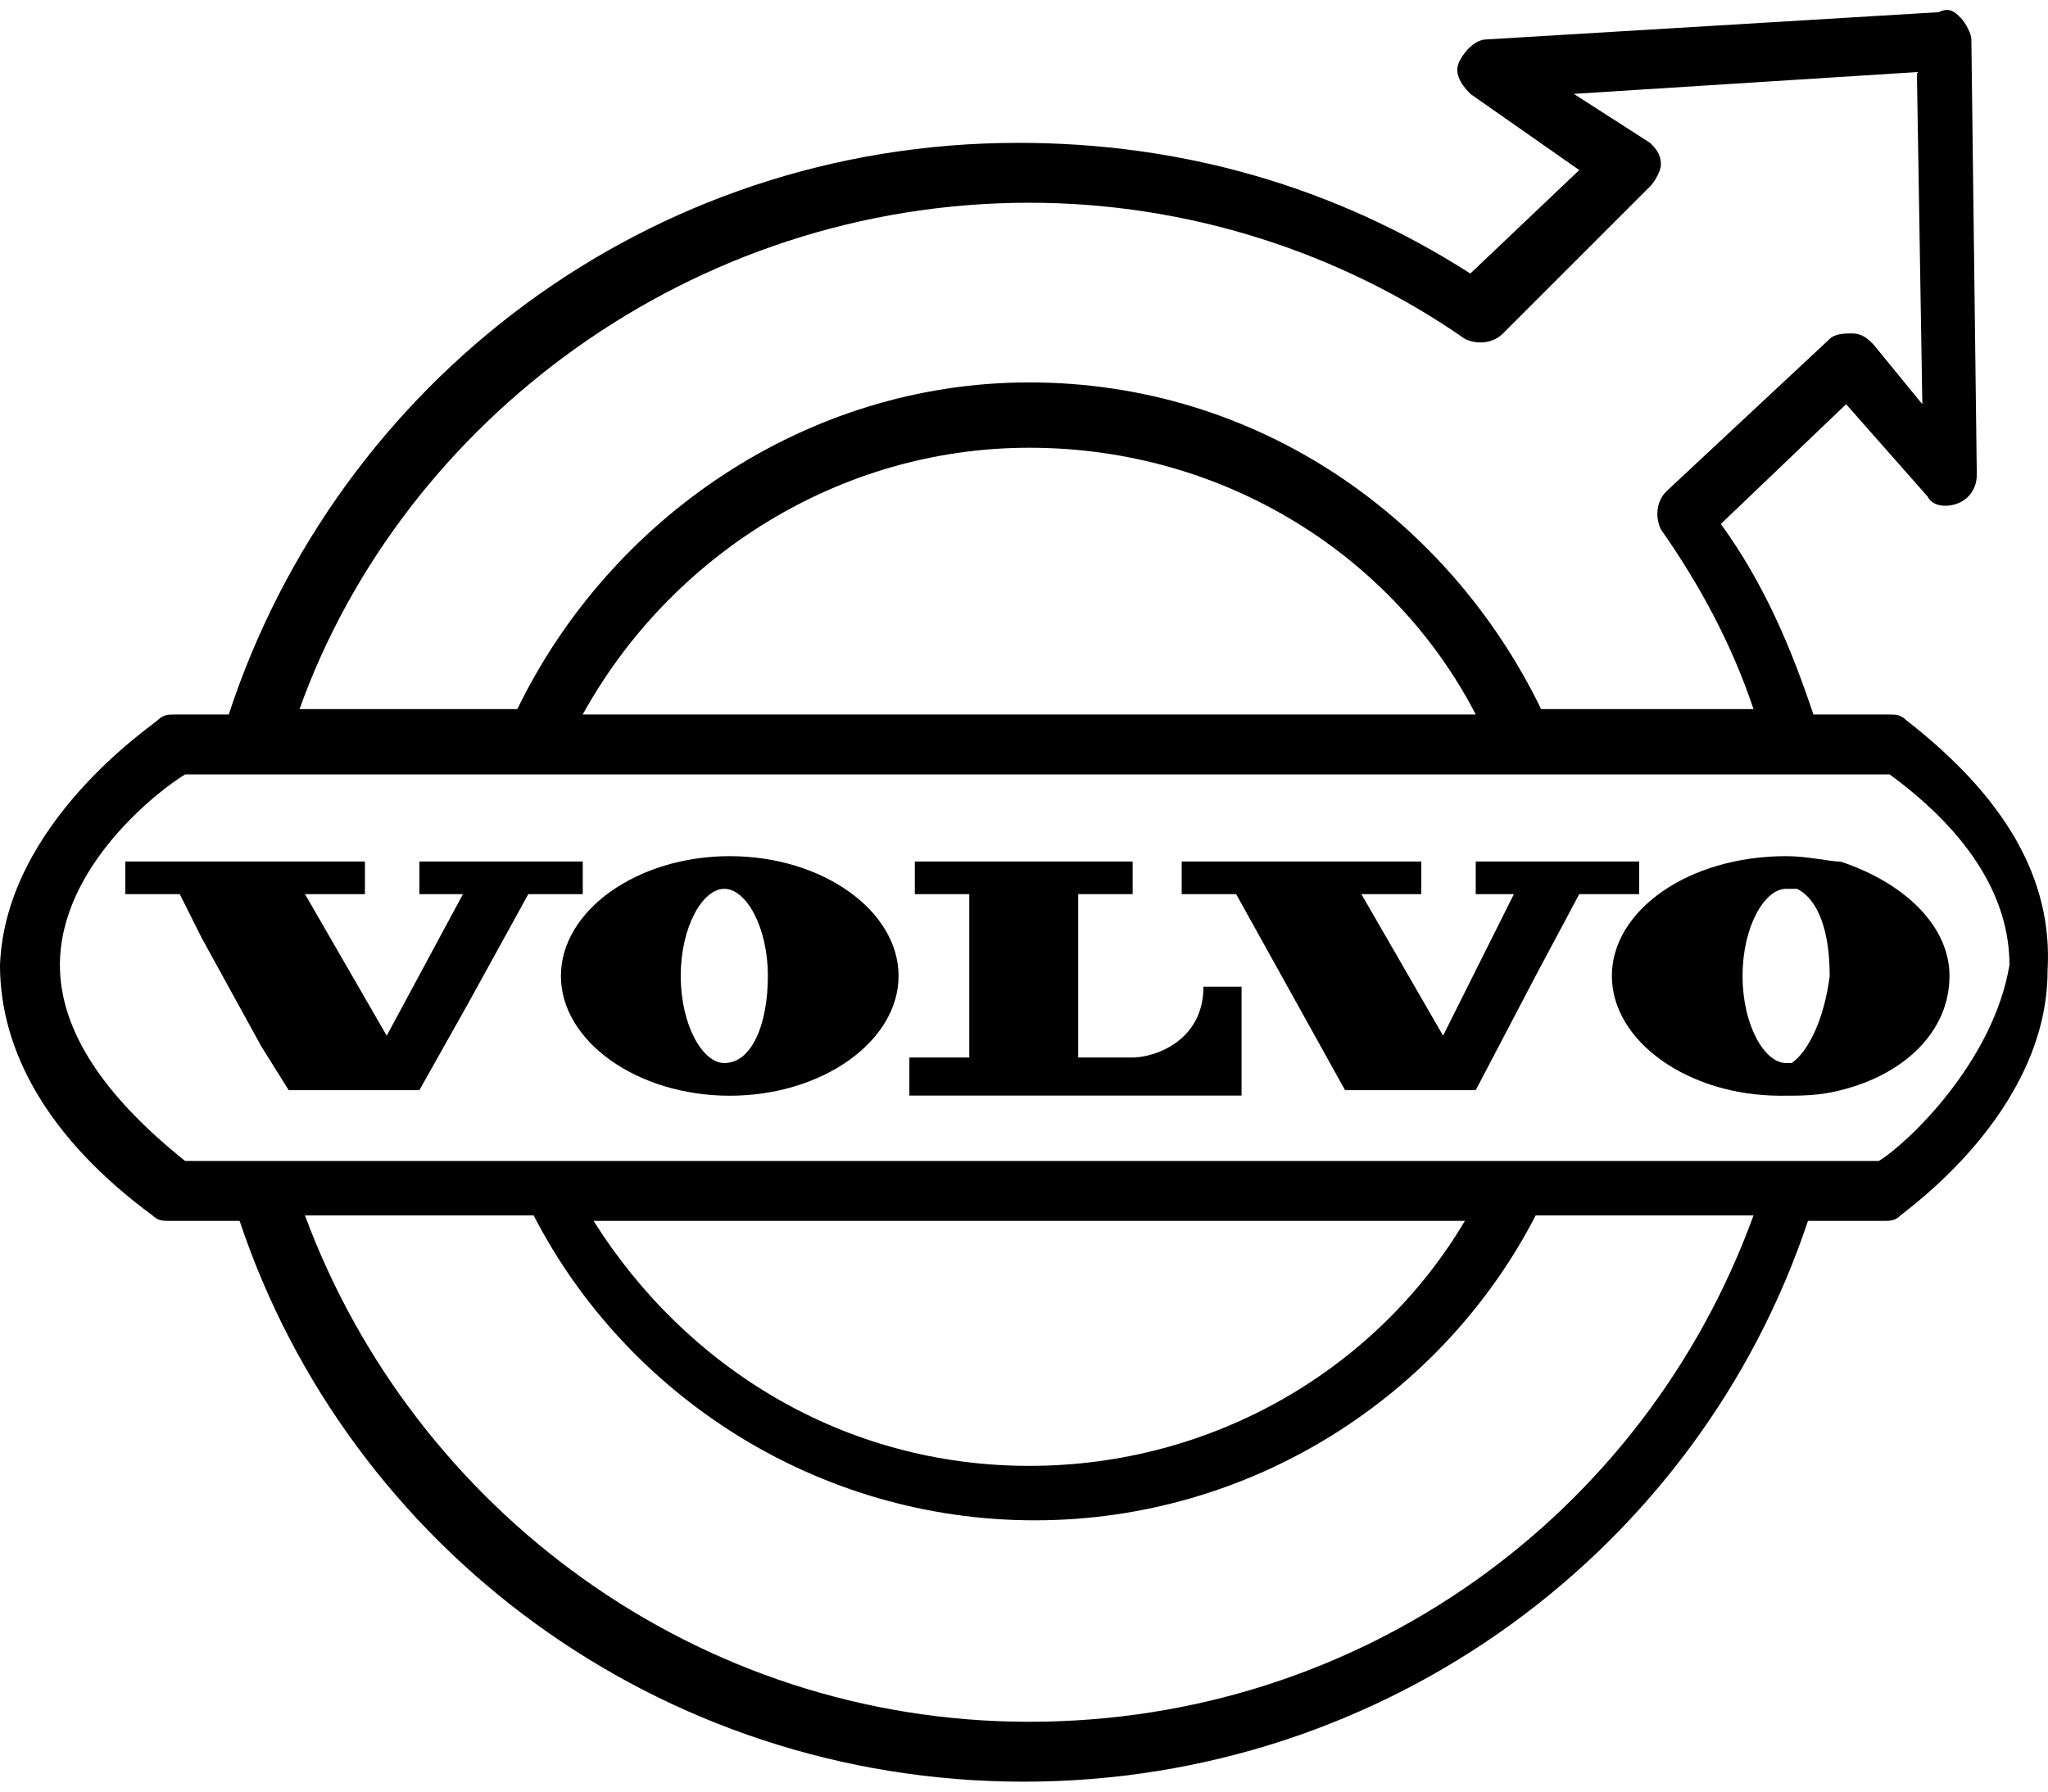 <svg width="64" height="56" viewBox="0 0 64 56" fill="none" xmlns="http://www.w3.org/2000/svg">
<path d="M59.562 22.505C59.392 22.334 59.222 22.334 59.052 22.334H56.669C55.989 20.292 55.138 18.25 53.776 16.378L57.691 12.634L60.243 15.527C60.413 15.867 60.924 15.867 61.264 15.697C61.605 15.527 61.775 15.187 61.775 14.846L61.605 1.232C61.605 1.062 61.434 0.721 61.264 0.551C61.094 0.381 60.924 0.211 60.584 0.381L46.459 1.232C46.118 1.232 45.778 1.572 45.608 1.913C45.438 2.253 45.608 2.593 45.948 2.934L49.352 5.316L45.948 8.55C41.694 5.827 36.929 4.465 31.823 4.465C20.251 4.465 10.551 11.953 7.148 22.334H5.446C5.276 22.334 5.105 22.334 4.935 22.505C4.765 22.675 0.17 25.738 0 30.163C0 32.886 1.532 35.608 4.765 37.991C4.935 38.161 5.105 38.161 5.276 38.161H7.488C10.892 48.372 20.592 55.69 31.994 55.69C43.395 55.69 53.096 48.372 56.499 38.161H58.882C59.052 38.161 59.222 38.161 59.392 37.991C59.563 37.821 63.987 34.758 63.987 30.333C64.157 27.44 62.626 24.887 59.562 22.505ZM32.164 6.337C37.099 6.337 41.864 7.869 45.778 10.592C46.118 10.762 46.629 10.762 46.969 10.422L51.564 5.827C51.734 5.657 51.904 5.316 51.904 5.146C51.904 4.806 51.734 4.636 51.564 4.465L49.182 2.934L59.903 2.253L60.073 12.634L58.541 10.762C58.371 10.592 58.201 10.422 57.861 10.422C57.691 10.422 57.35 10.422 57.18 10.592L52.075 15.357C51.734 15.697 51.734 16.208 51.904 16.548C53.096 18.25 54.117 20.122 54.797 22.164H48.16C45.267 16.208 39.311 11.953 32.164 11.953C25.186 11.953 19.06 16.208 16.167 22.164H9.36C12.593 13.145 21.613 6.337 32.164 6.337ZM46.118 22.334H18.209C20.932 17.399 26.207 13.995 32.164 13.995C38.29 13.995 43.566 17.399 46.118 22.334ZM32.164 53.818C21.783 53.818 12.934 47.181 9.53 37.991H16.677C19.57 43.607 25.527 47.521 32.334 47.521C39.141 47.521 45.097 43.607 47.99 37.991H54.797C51.394 47.351 42.545 53.818 32.164 53.818ZM18.549 38.161H45.778C43.055 42.756 37.95 45.819 32.164 45.819C26.378 45.819 21.442 42.756 18.549 38.161ZM58.712 36.289H57.18H55.308H48.671H46.799H17.699H15.827H9.019H7.148H5.786C3.233 34.247 1.872 32.205 1.872 30.163C1.872 27.099 4.935 24.717 5.786 24.206H7.148H9.019H15.827H17.699H47.31H49.182H55.648H57.52H59.052C61.605 26.078 62.796 28.12 62.796 30.163C62.285 33.226 59.562 35.779 58.712 36.289Z" fill="black"/>
<path d="M18.211 26.928H16.68H14.807H13.106V27.949H14.467L12.085 32.373L9.532 27.949H11.404V26.928H8.341H6.469H3.916V27.949H5.618L6.299 29.31L8.17 32.714L9.021 34.075H13.106L14.637 31.352L16.509 27.949H18.211V26.928Z" fill="black"/>
<path d="M22.805 26.761C19.912 26.761 17.529 28.463 17.529 30.505C17.529 32.547 19.912 34.249 22.805 34.249C25.698 34.249 28.08 32.547 28.08 30.505C28.08 28.463 25.698 26.761 22.805 26.761ZM22.635 33.228C21.954 33.228 21.273 32.036 21.273 30.505C21.273 28.973 21.954 27.782 22.635 27.782C23.315 27.782 23.996 28.973 23.996 30.505C23.996 32.036 23.485 33.228 22.635 33.228Z" fill="black"/>
<path d="M55.817 26.761C52.754 26.761 50.371 28.463 50.371 30.505C50.371 32.547 52.754 34.249 55.647 34.249C56.327 34.249 56.838 34.249 57.519 34.078C59.561 33.568 60.922 32.206 60.922 30.505C60.922 28.973 59.561 27.612 57.519 26.931C57.178 26.931 56.498 26.761 55.817 26.761ZM55.987 33.228H55.817C55.136 33.228 54.455 32.036 54.455 30.505C54.455 28.973 55.136 27.782 55.817 27.782C55.987 27.782 55.987 27.782 56.157 27.782C56.838 28.122 57.178 29.143 57.178 30.505C57.008 31.866 56.498 32.887 55.987 33.228Z" fill="black"/>
<path d="M35.395 33.054H33.694V27.949H35.395V26.928H28.588V27.949H30.29V33.054H28.418V34.245H30.29H38.799V30.842H37.608C37.608 32.544 36.076 33.054 35.395 33.054Z" fill="black"/>
<path d="M51.223 26.928H49.521H47.819H46.117V27.949H47.309L45.096 32.373L42.544 27.949H44.416V26.928H36.928V27.949H38.63L42.033 34.075H46.117L47.989 30.502L49.351 27.949H49.691H51.223V26.928Z" fill="black"/>
</svg>
